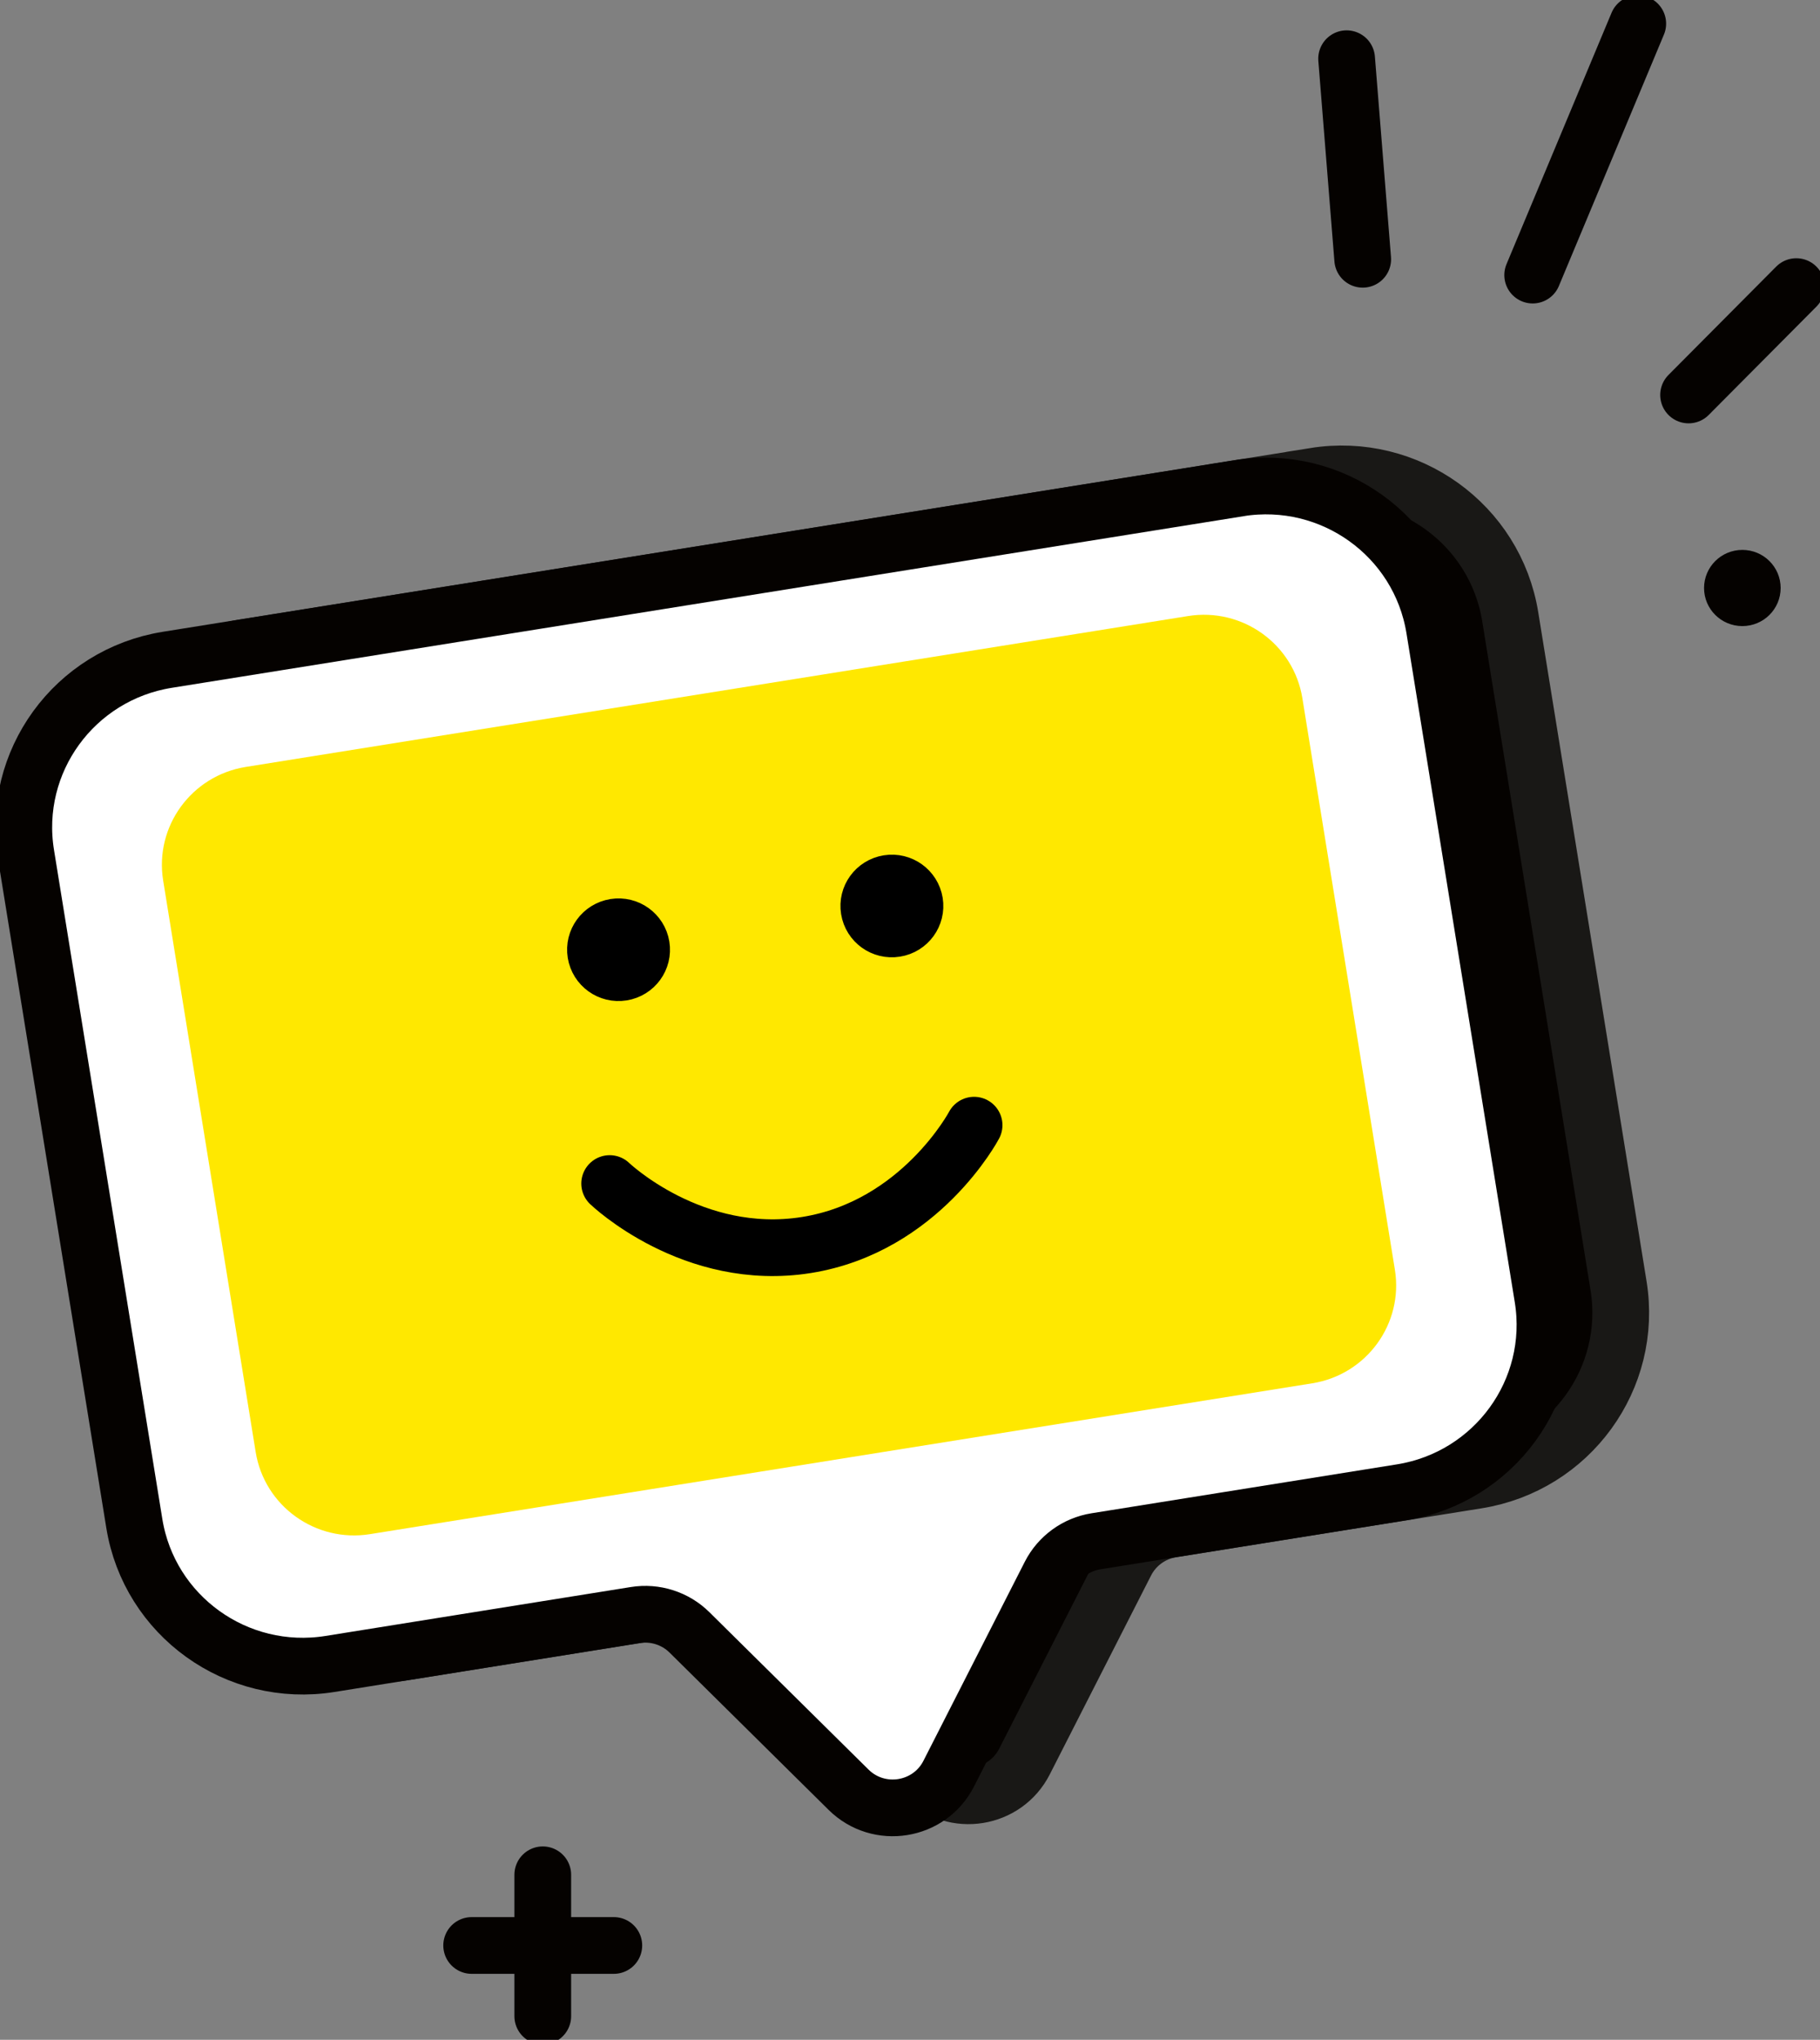 <svg width="58" height="65" viewBox="0 0 58 65" fill="none" xmlns="http://www.w3.org/2000/svg">
<rect x="0" y="0" width="58" height="65" fill="#808080" stroke="none"/>
<g clip-path="url(#clip0_318_916)">
<path d="M41.893 15.173L7.747 20.64C4.781 21.115 2.764 23.891 3.242 26.84L6.694 48.159C7.171 51.108 9.962 53.114 12.928 52.639L22.66 51.081C23.292 50.979 23.935 51.185 24.389 51.634L29.455 56.645C30.417 57.598 32.035 57.339 32.648 56.134L35.877 49.794C36.166 49.226 36.711 48.831 37.342 48.729L47.075 47.171C50.04 46.696 52.057 43.92 51.58 40.971L48.128 19.651C47.65 16.702 44.859 14.696 41.893 15.171V15.173Z" fill="#050200" stroke="#191816" stroke-width="1.808" stroke-miterlimit="10"/>
<path d="M39.479 15.558L5.333 21.025C2.367 21.5 0.35 24.276 0.828 27.225L4.28 48.544C4.757 51.493 7.548 53.498 10.514 53.024L20.246 51.465C20.878 51.364 21.521 51.57 21.974 52.019L27.041 57.03C28.003 57.983 29.621 57.724 30.234 56.519L33.463 50.179C33.752 49.611 34.297 49.215 34.928 49.114L44.66 47.556C47.626 47.081 49.643 44.305 49.166 41.356L45.714 20.036C45.236 17.087 42.445 15.081 39.479 15.556V15.558Z" fill="white" stroke="#050200" stroke-width="1.808" stroke-miterlimit="10"/>
<path d="M52.192 0.754L48.844 8.766" stroke="#050200" stroke-width="1.808" stroke-miterlimit="10" stroke-linecap="round"/>
<path d="M42.914 1.871L43.427 8.262" stroke="#050200" stroke-width="1.808" stroke-miterlimit="10" stroke-linecap="round"/>
<path d="M53.812 12.586L57.245 9.133" stroke="#050200" stroke-width="1.808" stroke-miterlimit="10" stroke-linecap="round"/>
<path d="M37.862 19.631L7.832 24.439C6.1 24.717 4.921 26.338 5.2 28.061L8.148 46.27C8.427 47.993 10.058 49.165 11.79 48.887L41.821 44.08C43.553 43.802 44.731 42.181 44.452 40.458L41.504 22.248C41.225 20.526 39.595 19.354 37.862 19.631Z" fill="#FFE800"/>
<path d="M55.525 19.951C56.2 19.951 56.746 19.408 56.746 18.737C56.746 18.067 56.2 17.523 55.525 17.523C54.851 17.523 54.305 18.067 54.305 18.737C54.305 19.408 54.851 19.951 55.525 19.951Z" fill="#050200"/>
<path d="M15.031 61.994H19.561" stroke="#050200" stroke-width="1.808" stroke-miterlimit="10" stroke-linecap="round"/>
<path d="M17.297 64.247V59.742" stroke="#050200" stroke-width="1.808" stroke-miterlimit="10" stroke-linecap="round"/>
<path d="M19.429 37.715C19.429 37.715 22.074 40.254 25.703 39.673C29.333 39.091 31.042 35.855 31.042 35.855M28.422 28.87L28.437 28.867M19.712 30.265L19.726 30.262M29.149 28.754C29.213 29.153 28.941 29.528 28.539 29.592C28.138 29.657 27.761 29.385 27.697 28.986C27.632 28.587 27.904 28.213 28.306 28.148C28.707 28.084 29.084 28.355 29.149 28.754ZM20.438 30.148C20.503 30.547 20.23 30.922 19.829 30.986C19.428 31.051 19.051 30.779 18.986 30.38C18.921 29.981 19.194 29.607 19.595 29.542C19.997 29.478 20.373 29.749 20.438 30.148Z" stroke="black" stroke-width="1.808" stroke-miterlimit="10" stroke-linecap="round"/>
</g>
<defs>
<clipPath id="clip0_318_916">
<rect width="58" height="65" fill="white"/>
</clipPath>
</defs>
</svg>
